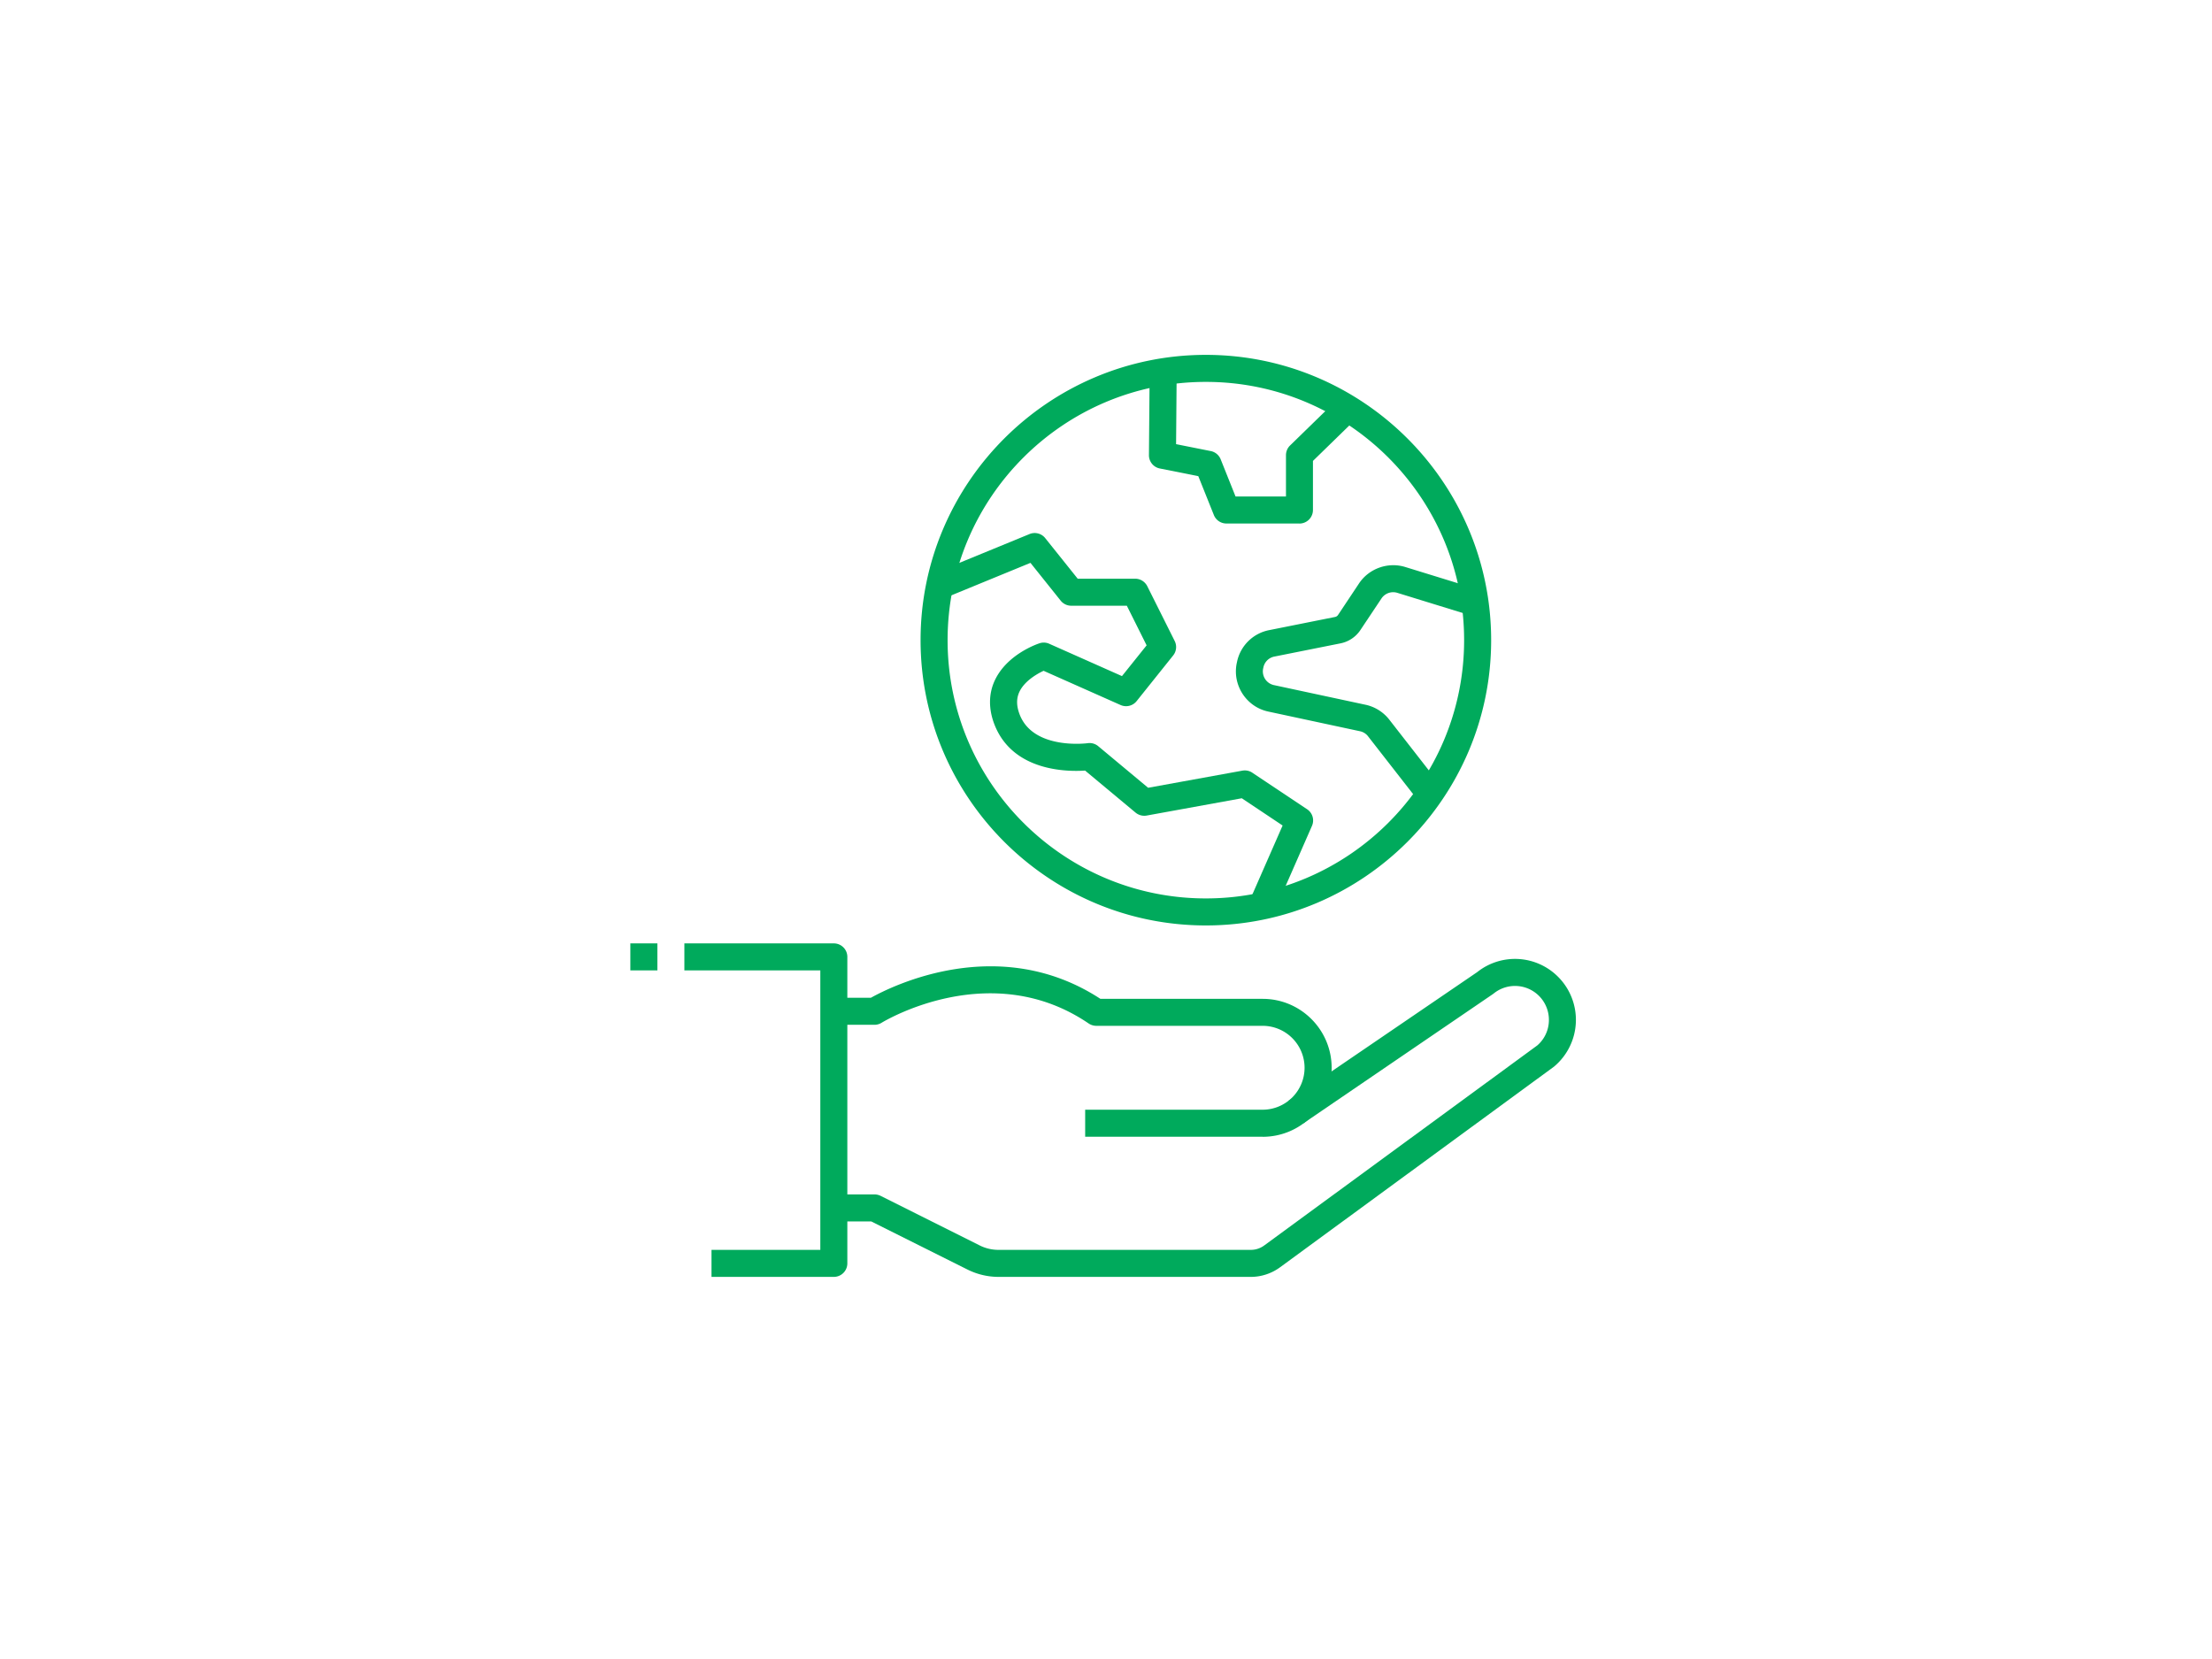 <svg xmlns="http://www.w3.org/2000/svg" width="304" height="228" fill="none"><path fill="#fff" d="M0 0h304v228H0z"/><g clip-path="url(#a)"><path fill="#fff" d="M216.629 48.628h-130v130h130z"/><path fill="#00AA5C" d="M114.595 175.486H97.784v-3.714h14.954v-38.406H94.055v-3.714h20.54c1.025 0 1.857.832 1.857 1.857v42.12a1.86 1.86 0 0 1-1.857 1.857"/><path fill="#00AA5C" d="M173.525 156.224h-24.388v-3.714h24.388a5.77 5.77 0 0 0 5.765-5.765 5.77 5.77 0 0 0-5.765-5.764h-22.858c-.371 0-.735-.112-1.047-.32-13.342-9.085-27.857-.468-28.466-.096-.29.178-.624.275-.966.275h-5.586v-3.715h5.088c2.853-1.589 17.576-8.966 31.542.149h22.3c5.23 0 9.479 4.249 9.479 9.479s-4.249 9.479-9.479 9.479z"/><path fill="#00AA5C" d="M171.89 175.486h-34.669a9.6 9.6 0 0 1-4.242-1.003l-13.237-6.618h-5.148v-3.715h5.586c.29 0 .572.067.832.193l13.631 6.82a5.75 5.75 0 0 0 2.578.609h34.669a3.1 3.1 0 0 0 1.857-.609l37.53-27.493a4.6 4.6 0 0 0 1.589-3.321 4.658 4.658 0 0 0-7.584-3.811c-.037.03-.082.06-.119.089l-26.022 17.747-2.095-3.068 25.963-17.702a8.35 8.35 0 0 1 11.12.639 8.371 8.371 0 0 1-.505 12.302c-.037.029-.067.059-.104.081l-37.589 27.531a6.8 6.8 0 0 1-4.056 1.329zM165.724 127.186c-21.618 0-39.208-17.591-39.208-39.208s17.59-39.208 39.208-39.208 39.208 17.59 39.208 39.208-17.591 39.208-39.208 39.208m0-74.702c-19.575 0-35.494 15.92-35.494 35.494s15.919 35.494 35.494 35.494 35.493-15.92 35.493-35.494-15.919-35.494-35.493-35.494"/><path fill="#00AA5C" d="M178.591 71.947h-10.043c-.758 0-1.442-.46-1.724-1.166l-2.139-5.342-5.289-1.054a1.856 1.856 0 0 1-1.494-1.835l.097-11.366 3.714.03-.081 9.828 4.769.95a1.86 1.86 0 0 1 1.359 1.13l2.043 5.11h6.931v-5.675c0-.498.2-.98.557-1.33l5.839-5.69 2.592 2.66-5.281 5.148v6.752a1.86 1.86 0 0 1-1.857 1.857zM175.396 124.697l-3.402-1.493 4.278-9.753-5.608-3.744-13.074 2.377a1.88 1.88 0 0 1-1.523-.401l-6.939-5.78c-2.533.171-9.894.089-12.428-6.255-.854-2.147-.854-4.264.008-6.12 1.634-3.53 5.69-4.97 6.151-5.12a1.83 1.83 0 0 1 1.344.068l9.992 4.442 3.387-4.227-2.719-5.445h-7.644c-.564 0-1.099-.26-1.448-.698l-4.153-5.193-11.796 4.844-1.412-3.432 13.082-5.371a1.85 1.85 0 0 1 2.154.557l4.465 5.579h7.896c.706 0 1.345.4 1.664 1.025l3.767 7.532a1.85 1.85 0 0 1-.208 1.991l-5.022 6.278a1.86 1.86 0 0 1-2.206.534l-10.579-4.702c-1.04.483-2.681 1.486-3.335 2.912-.431.936-.401 1.969.074 3.165 1.932 4.828 9.241 3.885 9.316 3.87a1.86 1.86 0 0 1 1.448.408l6.864 5.72 12.956-2.354c.475-.082.958.014 1.359.282l7.533 5.022a1.85 1.85 0 0 1 .668 2.288l-4.903 11.18zM194.622 109.669l-6.612-8.483a1.87 1.87 0 0 0-1.107-.691l-12.606-2.704c-2.994-.639-4.933-3.603-4.338-6.604l.037-.17a5.6 5.6 0 0 1 4.412-4.413l9.071-1.813a.66.66 0 0 0 .416-.282l2.882-4.331c1.367-2.05 3.974-2.979 6.337-2.258l9.181 2.83-1.092 3.55-9.181-2.83a1.93 1.93 0 0 0-2.155.766l-2.889 4.33a4.3 4.3 0 0 1-2.779 1.858l-9.07 1.812a1.91 1.91 0 0 0-1.501 1.5l-.037.172a1.93 1.93 0 0 0 1.471 2.243l12.606 2.704a5.65 5.65 0 0 1 3.262 2.043l6.611 8.483-2.927 2.281zM90.343 129.652H86.63v3.714h3.714z"/></g><defs><clipPath id="a"><path fill="#fff" d="M86.629 48.628h130v130h-130z"/></clipPath></defs></svg>